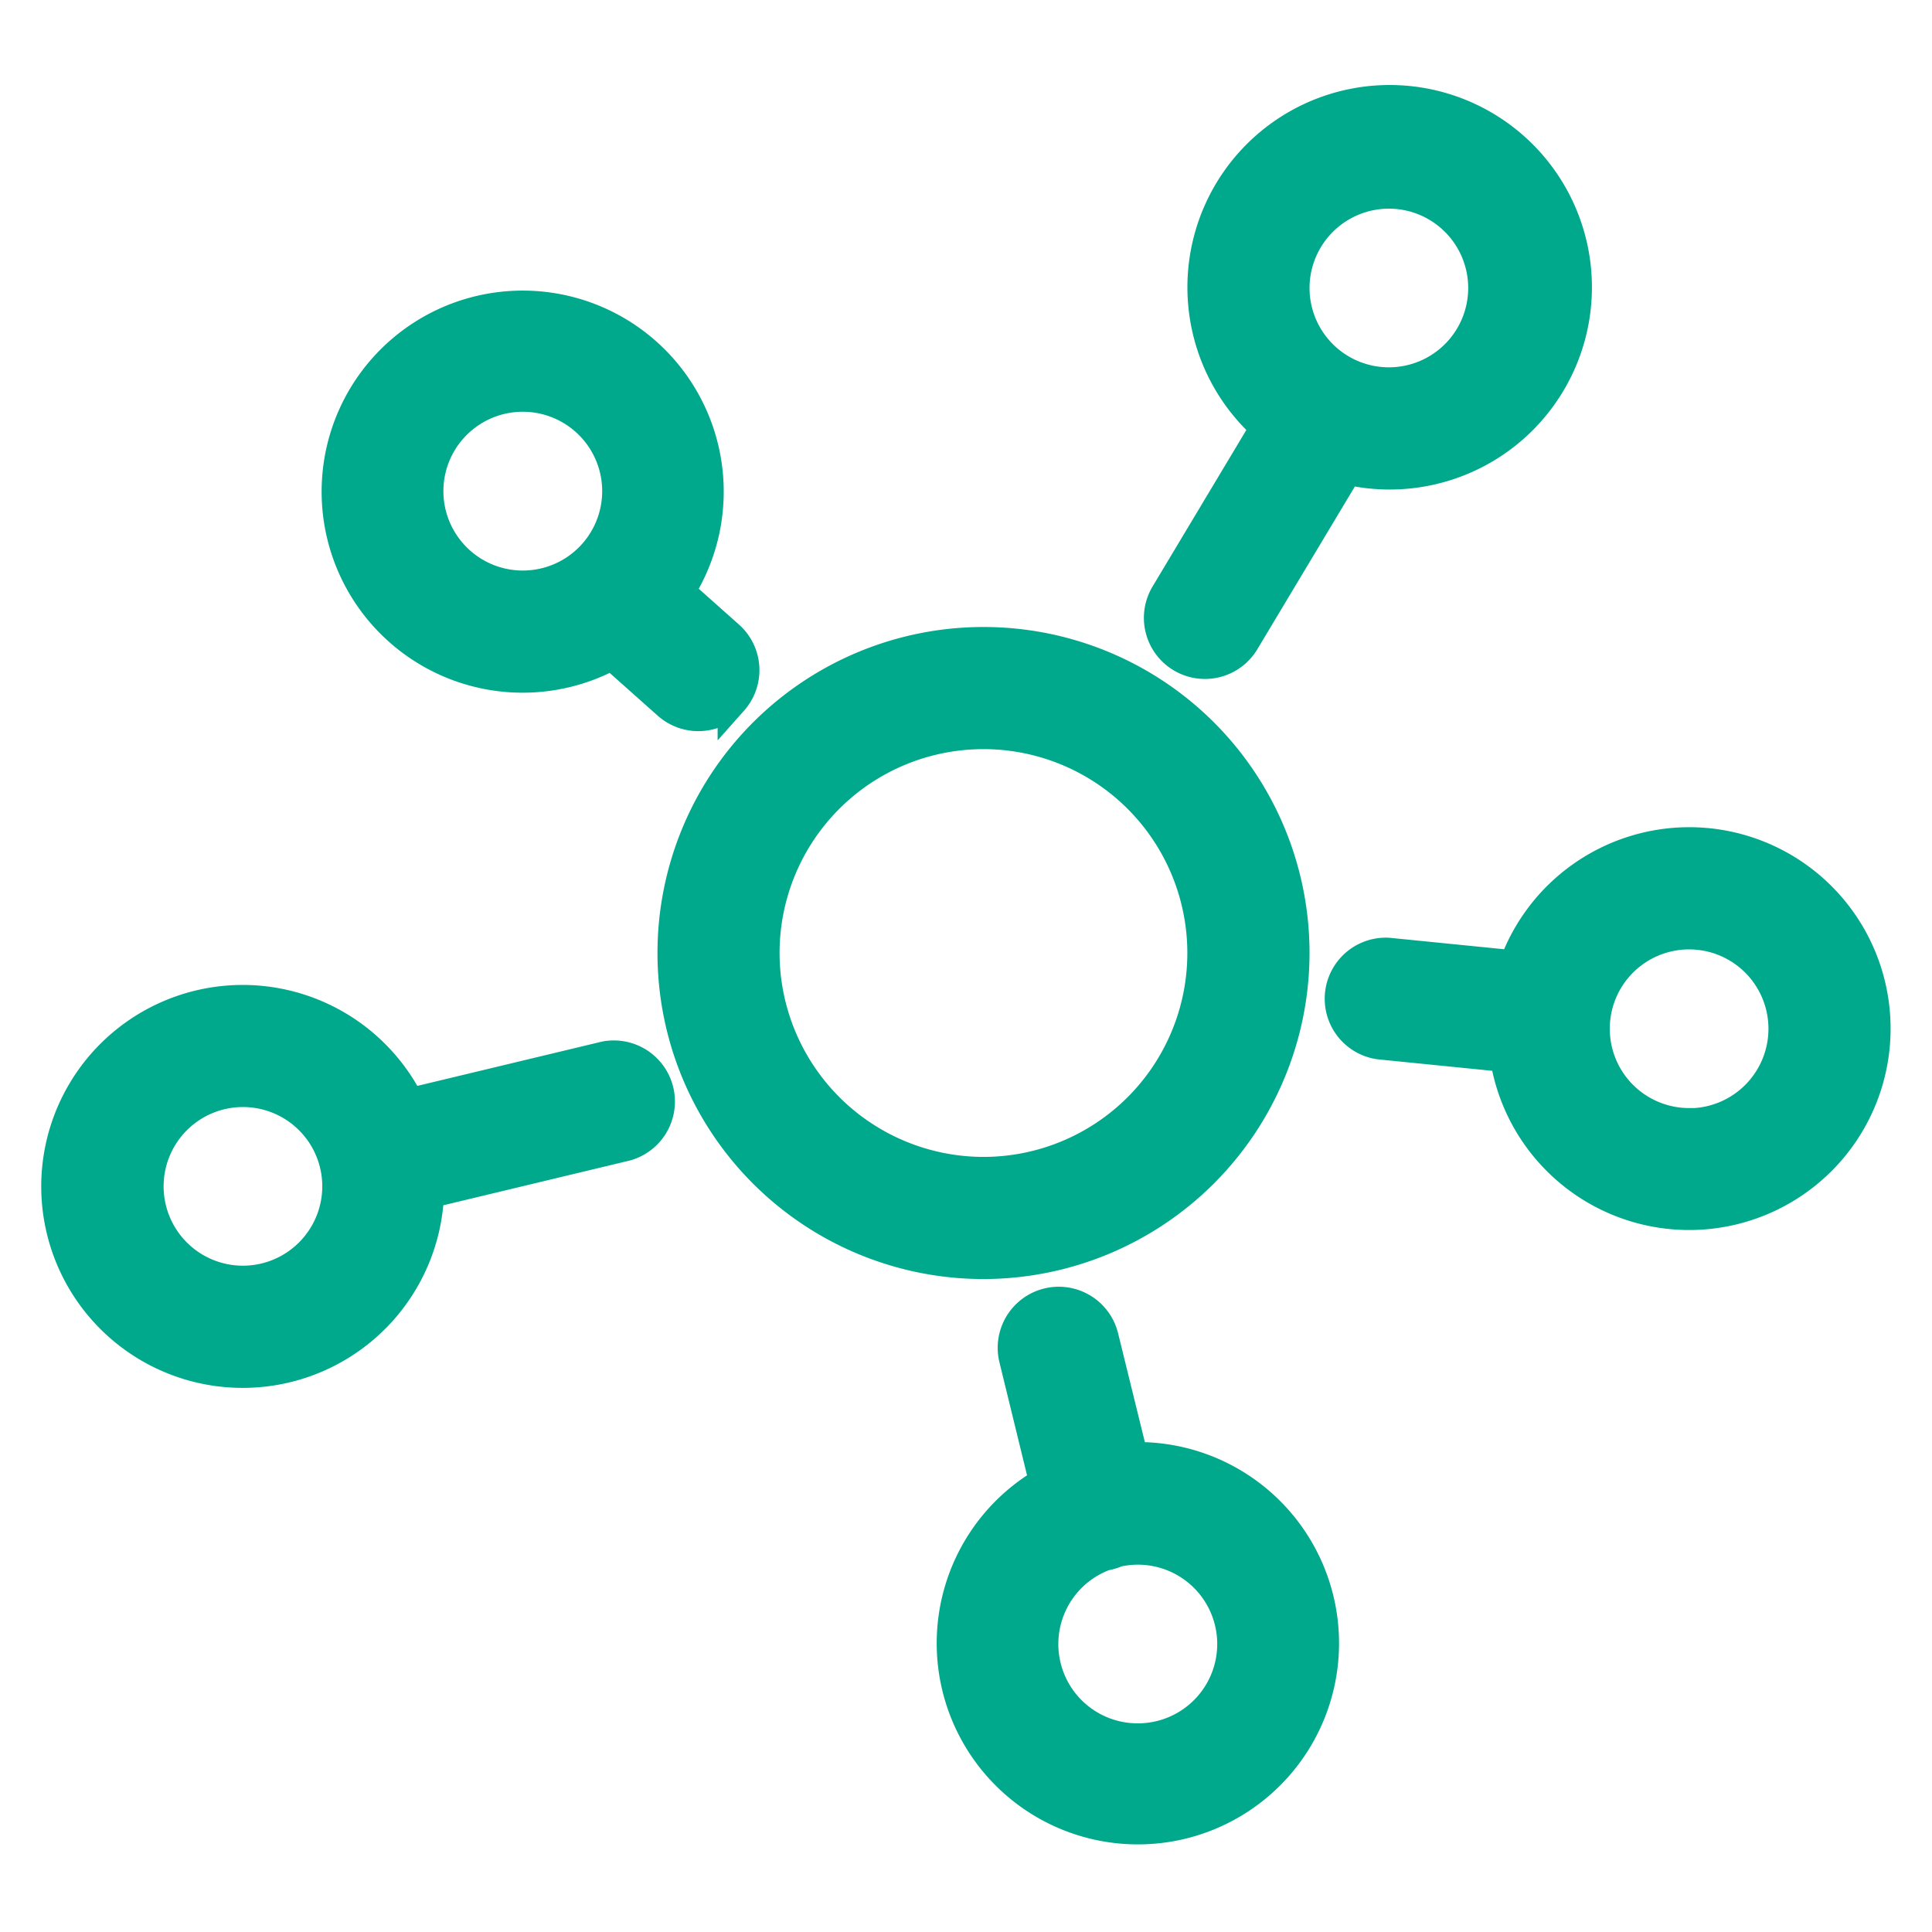 <svg xmlns="http://www.w3.org/2000/svg" xmlns:xlink="http://www.w3.org/1999/xlink" width="32" height="32" viewBox="0 0 32 32"><defs><style>.a,.c{fill:#00a88c;}.a{stroke:#707070;}.b{clip-path:url(#a);}.c{stroke:#00a88c;stroke-width:0.5px;}</style><clipPath id="a"><rect class="a" width="32" height="32" transform="translate(461 521)"/></clipPath></defs><g class="b" transform="translate(-461 -521)"><g transform="translate(461.739 522.068)"><path class="c" d="M21.335,15.273a5.15,5.15,0,1,0-5.15,5.15A5.156,5.156,0,0,0,21.335,15.273Zm-8.778,0A3.627,3.627,0,1,1,16.184,18.9,3.631,3.631,0,0,1,12.557,15.273Z" transform="translate(-0.634 -0.556)"/><path class="c" d="M19.027,24.309c-.026,0-.051,0-.077,0l-.492-2a.761.761,0,1,0-1.479.364l.5,2.047a3.082,3.082,0,1,0,1.544-.418Zm0,4.652a1.563,1.563,0,0,1-.531-3.034c.021,0,.043-.006.064-.012a.761.761,0,0,0,.122-.043,1.564,1.564,0,1,1,.345,3.089Z" transform="translate(-0.921 -1.235)"/><path class="c" d="M28.556,13.645a3.09,3.09,0,0,0-2.9,2.039l-2.079-.208a.762.762,0,0,0-.152,1.515l2.083.209a3.086,3.086,0,1,0,3.048-3.555Zm0,4.652a1.564,1.564,0,1,1,1.565-1.564A1.566,1.566,0,0,1,28.556,18.3Z" transform="translate(-1.319 -0.762)"/><path class="c" d="M19.961,9.819a.761.761,0,0,0,1.045-.262L22.712,6.71a3.1,3.1,0,1,0-1.356-.7L19.7,8.774A.762.762,0,0,0,19.961,9.819ZM23.4,2.138A1.564,1.564,0,1,1,21.835,3.7,1.566,1.566,0,0,1,23.4,2.138Z" transform="translate(-1.134)"/><path class="c" d="M11.685,10.747a.761.761,0,0,0-.063-1.075l-.82-.73A3.08,3.08,0,1,0,9.685,9.986l.925.823a.762.762,0,0,0,1.075-.063ZM6.643,7.276A1.565,1.565,0,1,1,8.207,8.841,1.566,1.566,0,0,1,6.643,7.276Z" transform="translate(-0.288 -0.209)"/><path class="c" d="M9.278,17.354l-3.234.776a3.087,3.087,0,1,0,.322,1.489l3.267-.784a.762.762,0,0,0-.355-1.481ZM3.284,21.07a1.564,1.564,0,1,1,1.565-1.565A1.566,1.566,0,0,1,3.284,21.07Z" transform="translate(0 -0.924)"/></g></g></svg>